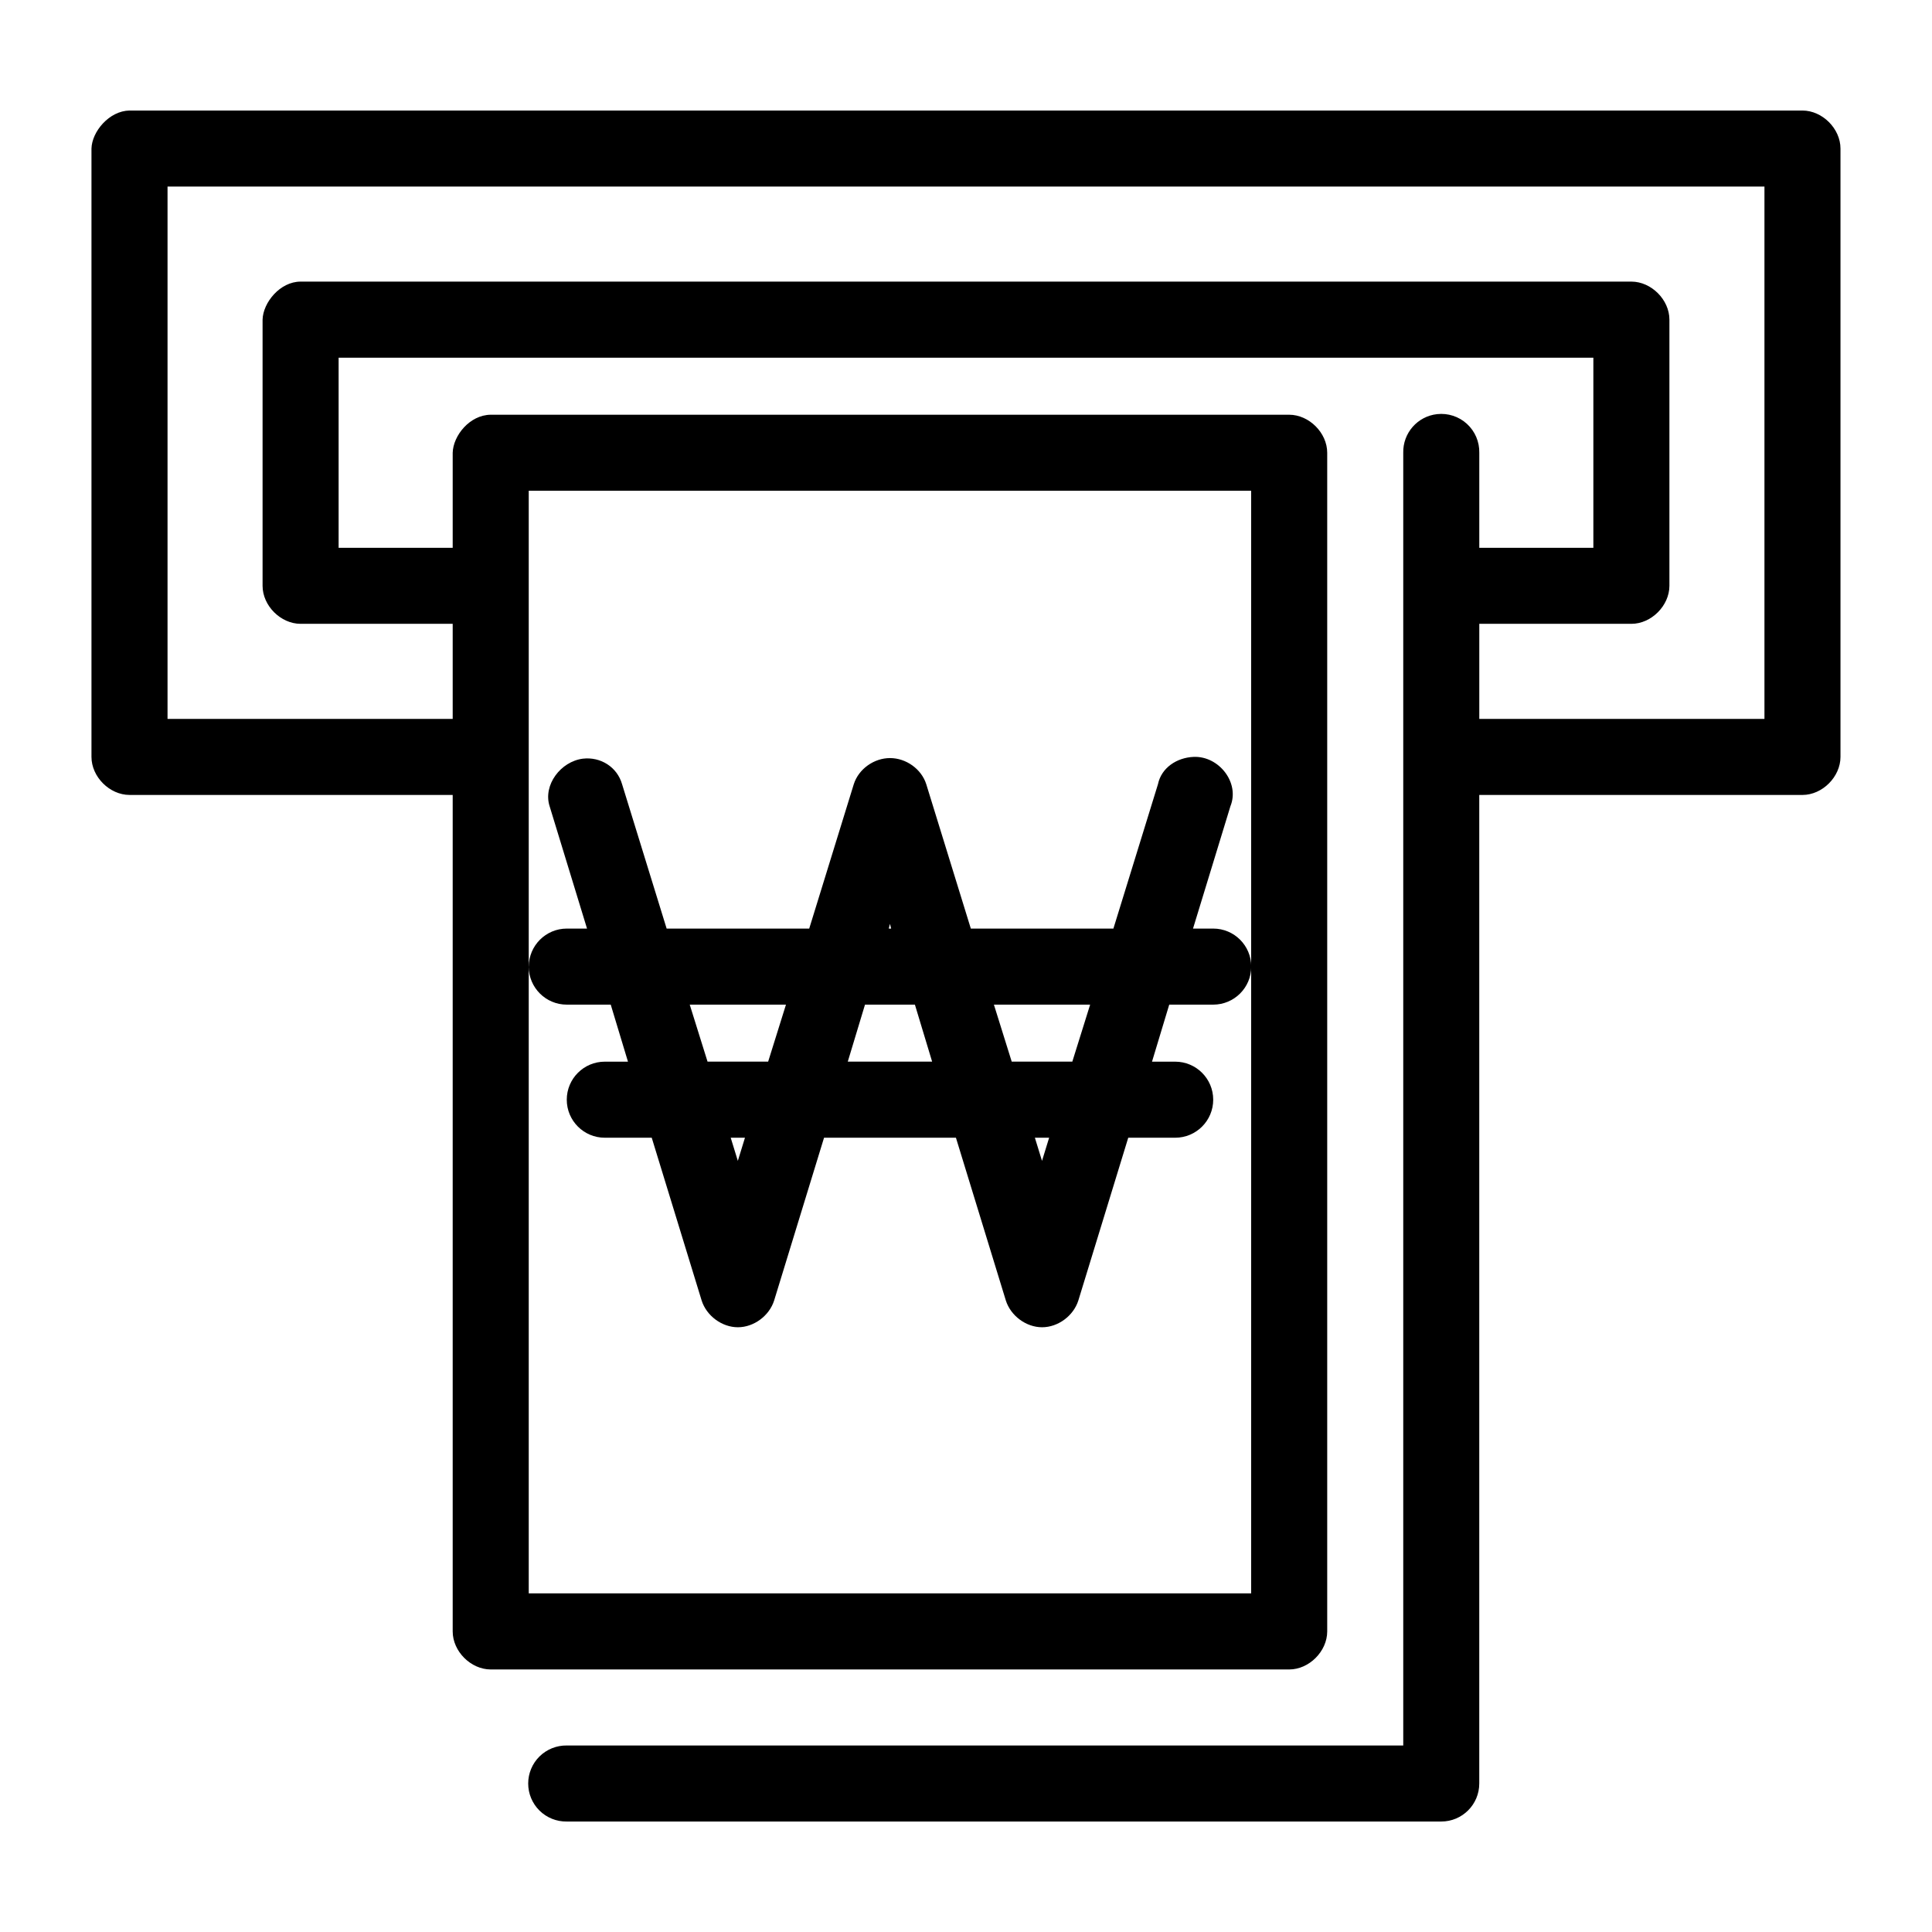 <?xml version="1.0" encoding="UTF-8"?>
<!-- The Best Svg Icon site in the world: iconSvg.co, Visit us! https://iconsvg.co -->
<svg fill="#000000" width="800px" height="800px" version="1.1" viewBox="144 144 512 512" xmlns="http://www.w3.org/2000/svg">
 <path d="m178.32 173.29c-5.356 0.09-9.953 5.539-10.078 10.078v161.22c0 5.277 4.801 10.074 10.078 10.078h85.648v221.68c0 5.277 4.801 10.074 10.078 10.078h211.6c5.277 0 10.074-4.801 10.078-10.078v-312.36c0-5.277-4.801-10.074-10.078-10.078h-211.6c-5.582 0.051-9.953 5.539-10.078 10.078v25.191h-30.23v-50.383h332.52v50.383h-30.23v-25.191c0.062-2.902-1.129-5.691-3.269-7.652-2.141-1.961-5.023-2.902-7.91-2.586-5.191 0.57-9.086 5.016-8.973 10.234v342.59h-221.68c-2.699-0.035-5.297 1.008-7.219 2.902-1.922 1.895-3 4.477-3 7.176 0 2.695 1.078 5.281 3 7.176s4.519 2.938 7.219 2.898h231.75-0.004c5.566 0 10.078-4.512 10.078-10.074v-261.98h85.648c5.277 0 10.074-4.801 10.078-10.078v-161.22c0-5.277-4.801-10.074-10.078-10.078h-443.35zm10.078 20.152h423.2v141.07h-75.57v-25.191h40.305c5.277 0 10.074-4.801 10.078-10.078v-70.535c0-5.277-4.801-10.074-10.078-10.078h-352.67c-5.445 0.004-9.953 5.539-10.078 10.078v70.535c0 5.277 4.801 10.074 10.078 10.078h40.305v25.191h-75.57zm95.723 80.609h191.45v292.21h-191.45zm0 126.11c0 5.566 4.512 10.078 10.078 10.078h11.652l4.566 15.113h-6.141c-5.566 0-10.078 4.512-10.078 10.078 0 5.566 4.512 10.078 10.078 10.078h12.438l13.227 43.141c1.285 4.043 5.359 7.086 9.605 7.086 4.242 0 8.32-3.039 9.605-7.086l13.227-43.141h34.953l13.227 43.141c1.285 4.043 5.359 7.086 9.605 7.086 4.242 0 8.32-3.039 9.605-7.086l13.227-43.141h12.438c5.566 0 10.078-4.508 10.078-10.078 0-5.566-4.512-10.078-10.078-10.078h-6.141l4.566-15.113h11.652c5.566 0 10.078-4.508 10.078-10.078 0-5.566-4.512-10.078-10.078-10.078h-5.352l9.918-32.434c2.523-6.219-3.055-13.348-9.762-13.066-4.449 0.188-8.547 2.883-9.445 7.242l-11.809 38.258h-37.785l-11.809-38.258c-1.285-4.043-5.359-6.926-9.605-6.926-4.242 0-8.32 2.883-9.605 6.926l-11.809 38.258h-37.785l-11.809-38.258c-1.301-4.555-5.688-7.32-10.391-6.769-5.852 0.734-10.613 6.977-8.816 12.594l9.918 32.434h-5.352c-5.566 0-10.078 4.512-10.078 10.078zm95.723-11.336 0.316 1.258h-0.629l0.316-1.258zm-53.059 21.41h25.504l-4.723 15.113h-16.059zm46.445 0h13.227l4.566 15.113h-22.355l4.566-15.113zm34.164 0h25.504l-4.723 15.113h-16.059zm-69.746 35.266h3.777l-1.891 6.141-1.891-6.141zm80.609 0h3.777l-1.891 6.141-1.891-6.141z"/>
</svg>